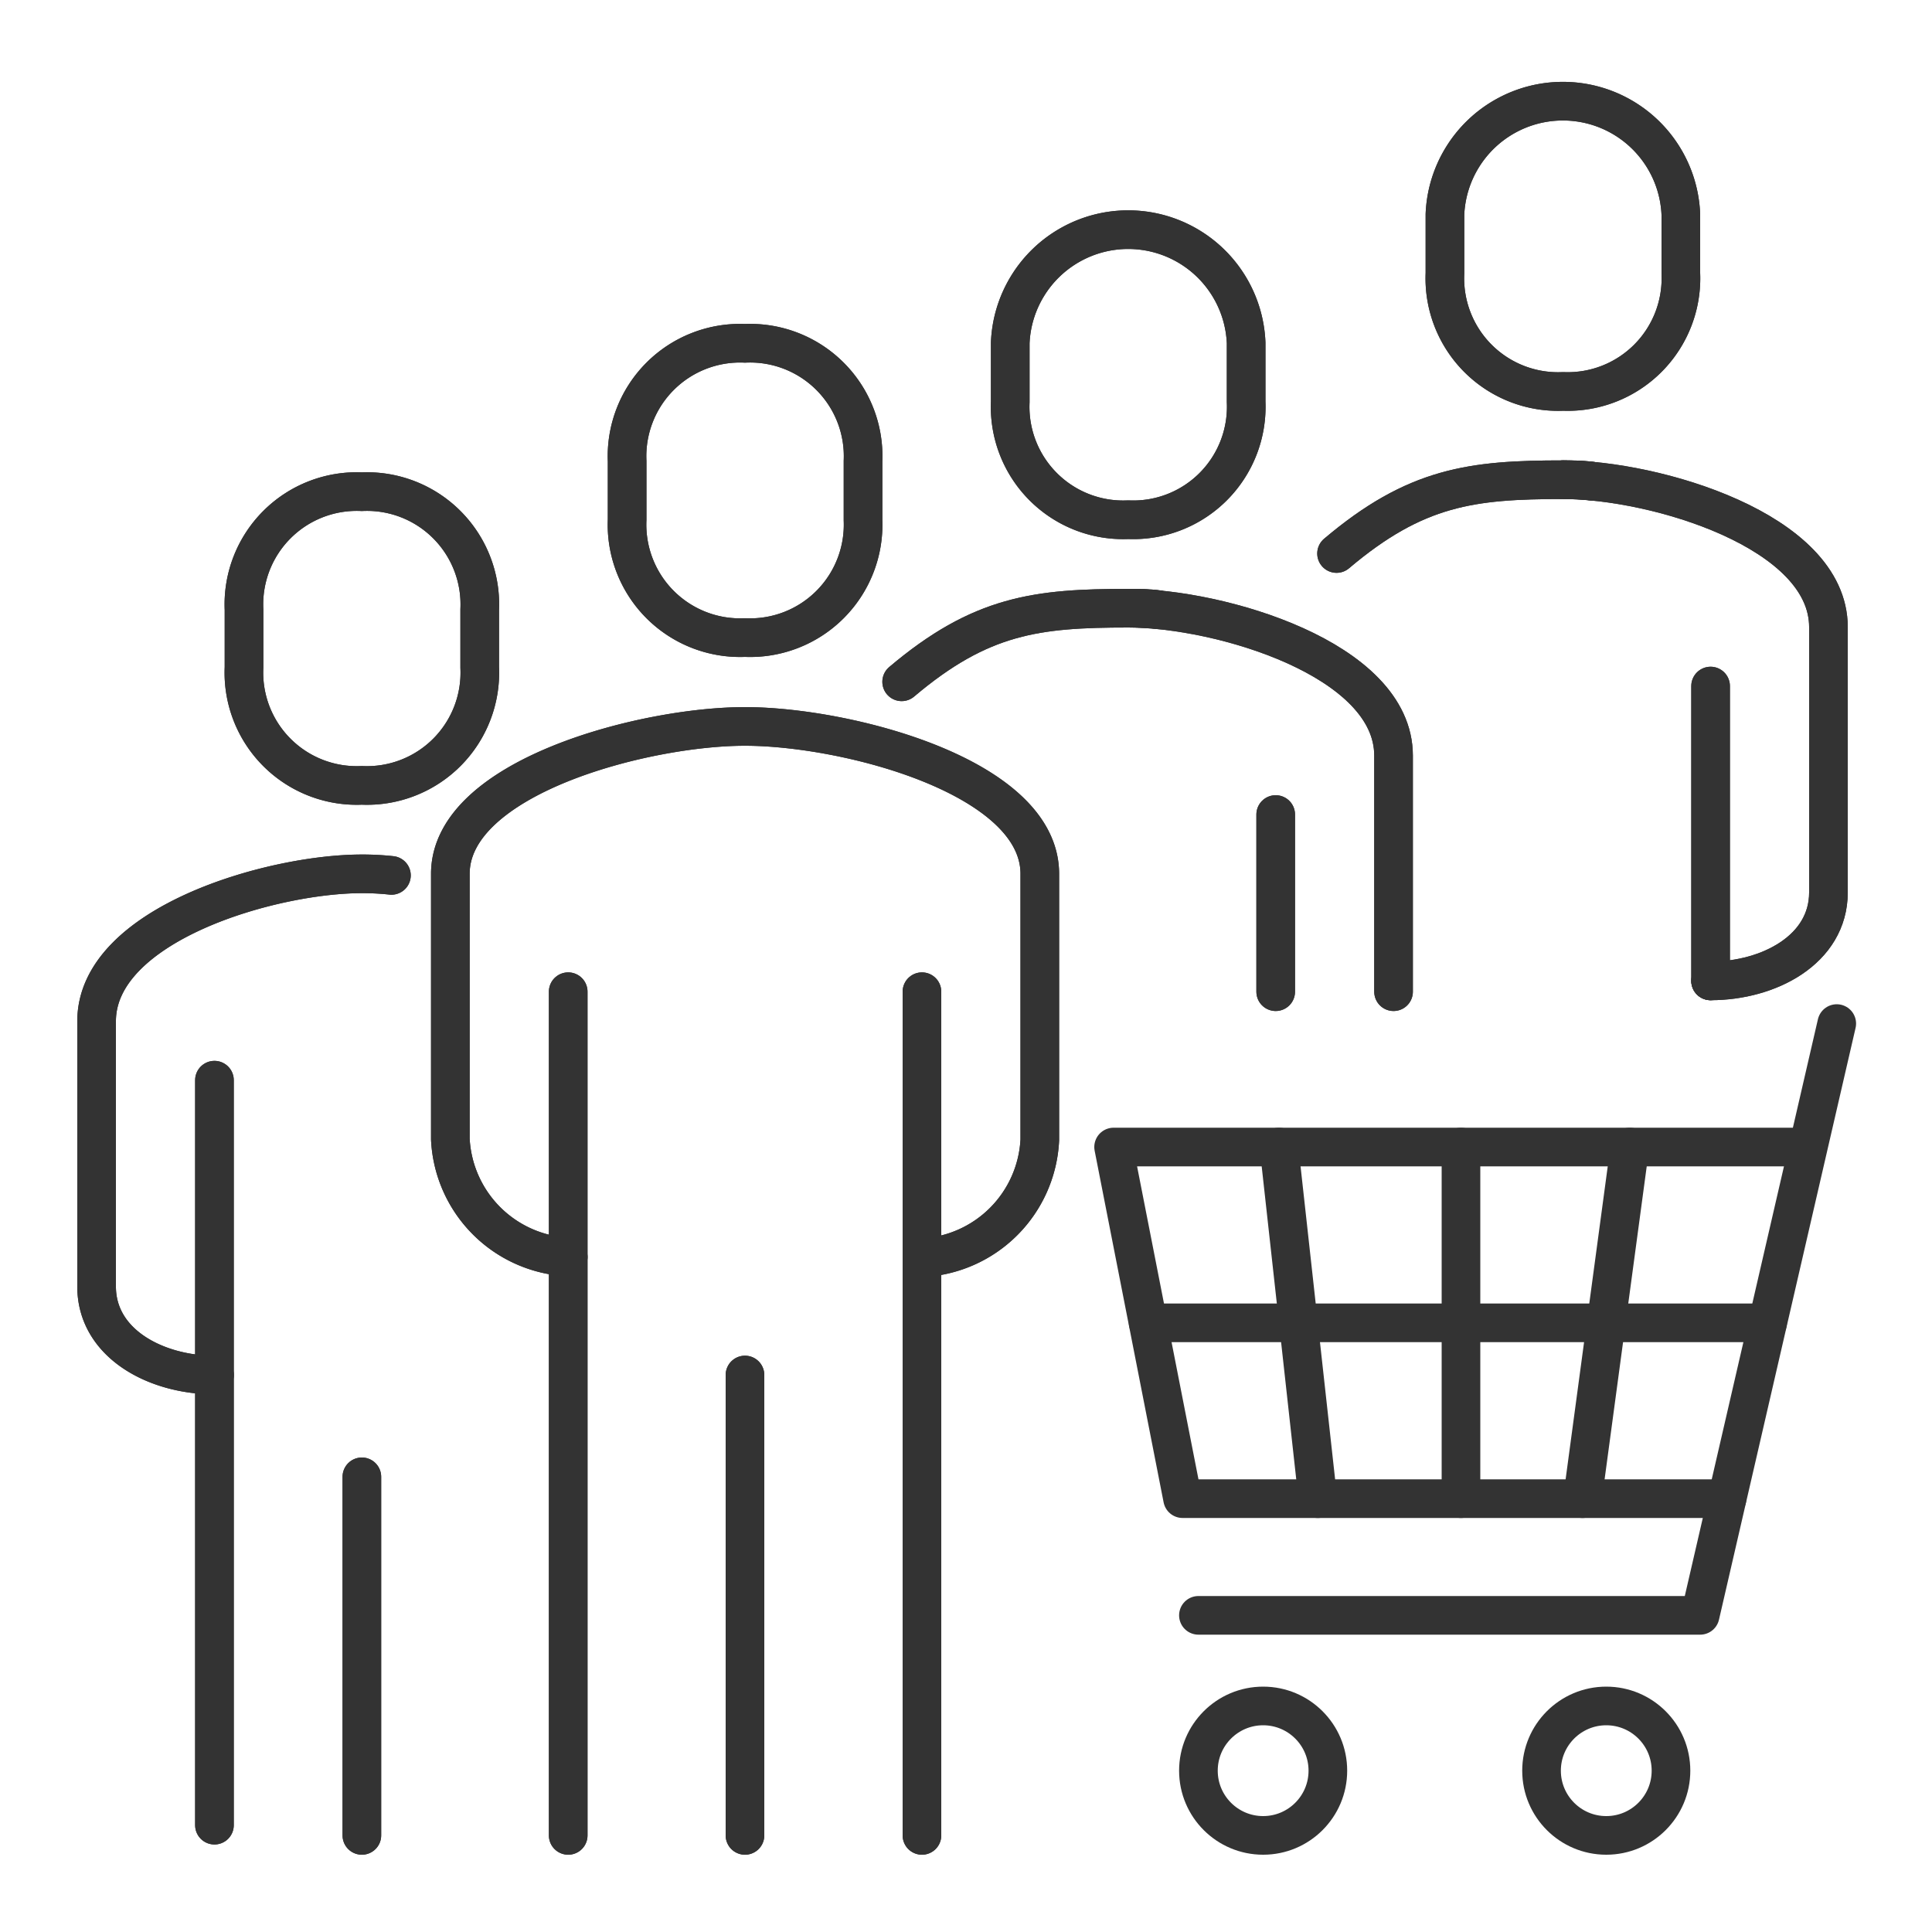 <svg xmlns="http://www.w3.org/2000/svg" viewBox="0 0 100 100"><defs><style>.cls-1{fill:none;stroke:#333;stroke-linecap:round;stroke-linejoin:round;stroke-width:2px;}</style></defs><g id="Icons"><line class="cls-1" x1="66.2" y1="59.37" x2="68.21" y2="77.57"/><polyline class="cls-1" points="95.07 52.98 88 83.61 62.03 83.61"/><line class="cls-1" x1="75.62" y1="59.37" x2="75.62" y2="77.57"/><line class="cls-1" x1="81.91" y1="77.57" x2="84.36" y2="59.37"/><line class="cls-1" x1="59.43" y1="68.47" x2="91.49" y2="68.47"/><circle class="cls-1" cx="65.38" cy="91.65" r="3.35"/><circle class="cls-1" cx="83.14" cy="91.65" r="3.35"/><polyline class="cls-1" points="89.39 77.57 61.21 77.57 57.64 59.37 93.22 59.37"/><path class="cls-1" d="M29.41,65.06a6.42,6.42,0,0,1-6.1-6.1V45.23c0-5,10-7.63,15.25-7.63s15.26,2.59,15.26,7.63V59a6.42,6.42,0,0,1-6.1,6.1"/><path class="cls-1" d="M11.1,71.17c-3,0-6.1-1.61-6.1-4.58V52.86c0-5,9-7.63,13.73-7.63a13.9,13.9,0,0,1,1.53.08"/><path class="cls-1" d="M38.56,33a5.85,5.85,0,0,1-6.1-6.1V23.87a5.85,5.85,0,0,1,6.1-6.1,5.85,5.85,0,0,1,6.11,6.1v3.05A5.85,5.85,0,0,1,38.56,33Z"/><line class="cls-1" x1="11.1" y1="94.47" x2="11.1" y2="55.91"/><line class="cls-1" x1="29.41" y1="95" x2="29.41" y2="51.33"/><line class="cls-1" x1="47.72" y1="51.33" x2="47.72" y2="95"/><path class="cls-1" d="M18.73,40.65a5.84,5.84,0,0,1-6.1-6.1v-3a5.84,5.84,0,0,1,6.1-6.1,5.84,5.84,0,0,1,6.1,6.1v3A5.84,5.84,0,0,1,18.73,40.65Z"/><path class="cls-1" d="M72.13,51.33V39.11c0-5-9-7.63-13.73-7.63"/><path class="cls-1" d="M46.67,35.29c4.1-3.47,7-3.81,11.73-3.81.47,0,1,0,1.52.07"/><line class="cls-1" x1="66.03" y1="51.33" x2="66.03" y2="42.16"/><path class="cls-1" d="M58.4,26.9a5.85,5.85,0,0,0,6.1-6.1V17.75a6.11,6.11,0,0,0-12.21,0V20.8A5.85,5.85,0,0,0,58.4,26.9Z"/><path class="cls-1" d="M88.54,50.77c3,0,6.1-1.61,6.1-4.58V32.46c0-5-9-7.63-13.73-7.63"/><path class="cls-1" d="M69.18,28.65c4.1-3.47,7-3.82,11.73-3.82.47,0,1,0,1.52.08"/><line class="cls-1" x1="88.54" y1="50.77" x2="88.54" y2="35.51"/><path class="cls-1" d="M80.91,20.26A5.86,5.86,0,0,0,87,14.15V11.1a6.11,6.11,0,0,0-12.21,0v3.05A5.86,5.86,0,0,0,80.91,20.26Z"/><line class="cls-1" x1="38.56" y1="71.17" x2="38.56" y2="95"/><line class="cls-1" x1="18.73" y1="76.44" x2="18.73" y2="95"/><path class="cls-1" d="M29.41,65.06a6.42,6.42,0,0,1-6.1-6.1V45.23c0-5,10-7.63,15.25-7.63s15.26,2.59,15.26,7.63V59a6.42,6.42,0,0,1-6.1,6.1"/><path class="cls-1" d="M11.1,71.17c-3,0-6.1-1.61-6.1-4.58V52.86c0-5,9-7.63,13.73-7.63a13.9,13.9,0,0,1,1.53.08"/><path class="cls-1" d="M38.56,33a5.85,5.85,0,0,1-6.1-6.1V23.87a5.85,5.85,0,0,1,6.1-6.1,5.85,5.85,0,0,1,6.11,6.1v3.05A5.85,5.85,0,0,1,38.56,33Z"/><line class="cls-1" x1="11.1" y1="94.47" x2="11.1" y2="55.91"/><line class="cls-1" x1="29.41" y1="95" x2="29.41" y2="51.33"/><line class="cls-1" x1="47.72" y1="51.33" x2="47.72" y2="95"/><path class="cls-1" d="M18.73,40.65a5.84,5.84,0,0,1-6.1-6.1v-3a5.84,5.84,0,0,1,6.1-6.1,5.84,5.84,0,0,1,6.1,6.1v3A5.84,5.84,0,0,1,18.73,40.65Z"/><path class="cls-1" d="M72.13,51.33V39.11c0-5-9-7.63-13.73-7.63"/><path class="cls-1" d="M46.67,35.29c4.1-3.47,7-3.81,11.73-3.81.47,0,1,0,1.52.07"/><line class="cls-1" x1="66.03" y1="51.33" x2="66.03" y2="42.16"/><path class="cls-1" d="M58.4,26.9a5.85,5.85,0,0,0,6.1-6.1V17.75a6.11,6.11,0,0,0-12.21,0V20.8A5.85,5.85,0,0,0,58.4,26.9Z"/><path class="cls-1" d="M88.54,50.77c3,0,6.1-1.61,6.1-4.58V32.46c0-5-9-7.63-13.73-7.63"/><path class="cls-1" d="M69.18,28.65c4.1-3.47,7-3.82,11.73-3.82.47,0,1,0,1.52.08"/><line class="cls-1" x1="88.54" y1="50.77" x2="88.54" y2="35.51"/><path class="cls-1" d="M80.91,20.26A5.86,5.86,0,0,0,87,14.15V11.1a6.11,6.11,0,0,0-12.21,0v3.05A5.86,5.86,0,0,0,80.91,20.26Z"/><line class="cls-1" x1="38.56" y1="71.17" x2="38.56" y2="95"/><line class="cls-1" x1="18.73" y1="76.44" x2="18.73" y2="95"/></g></svg>